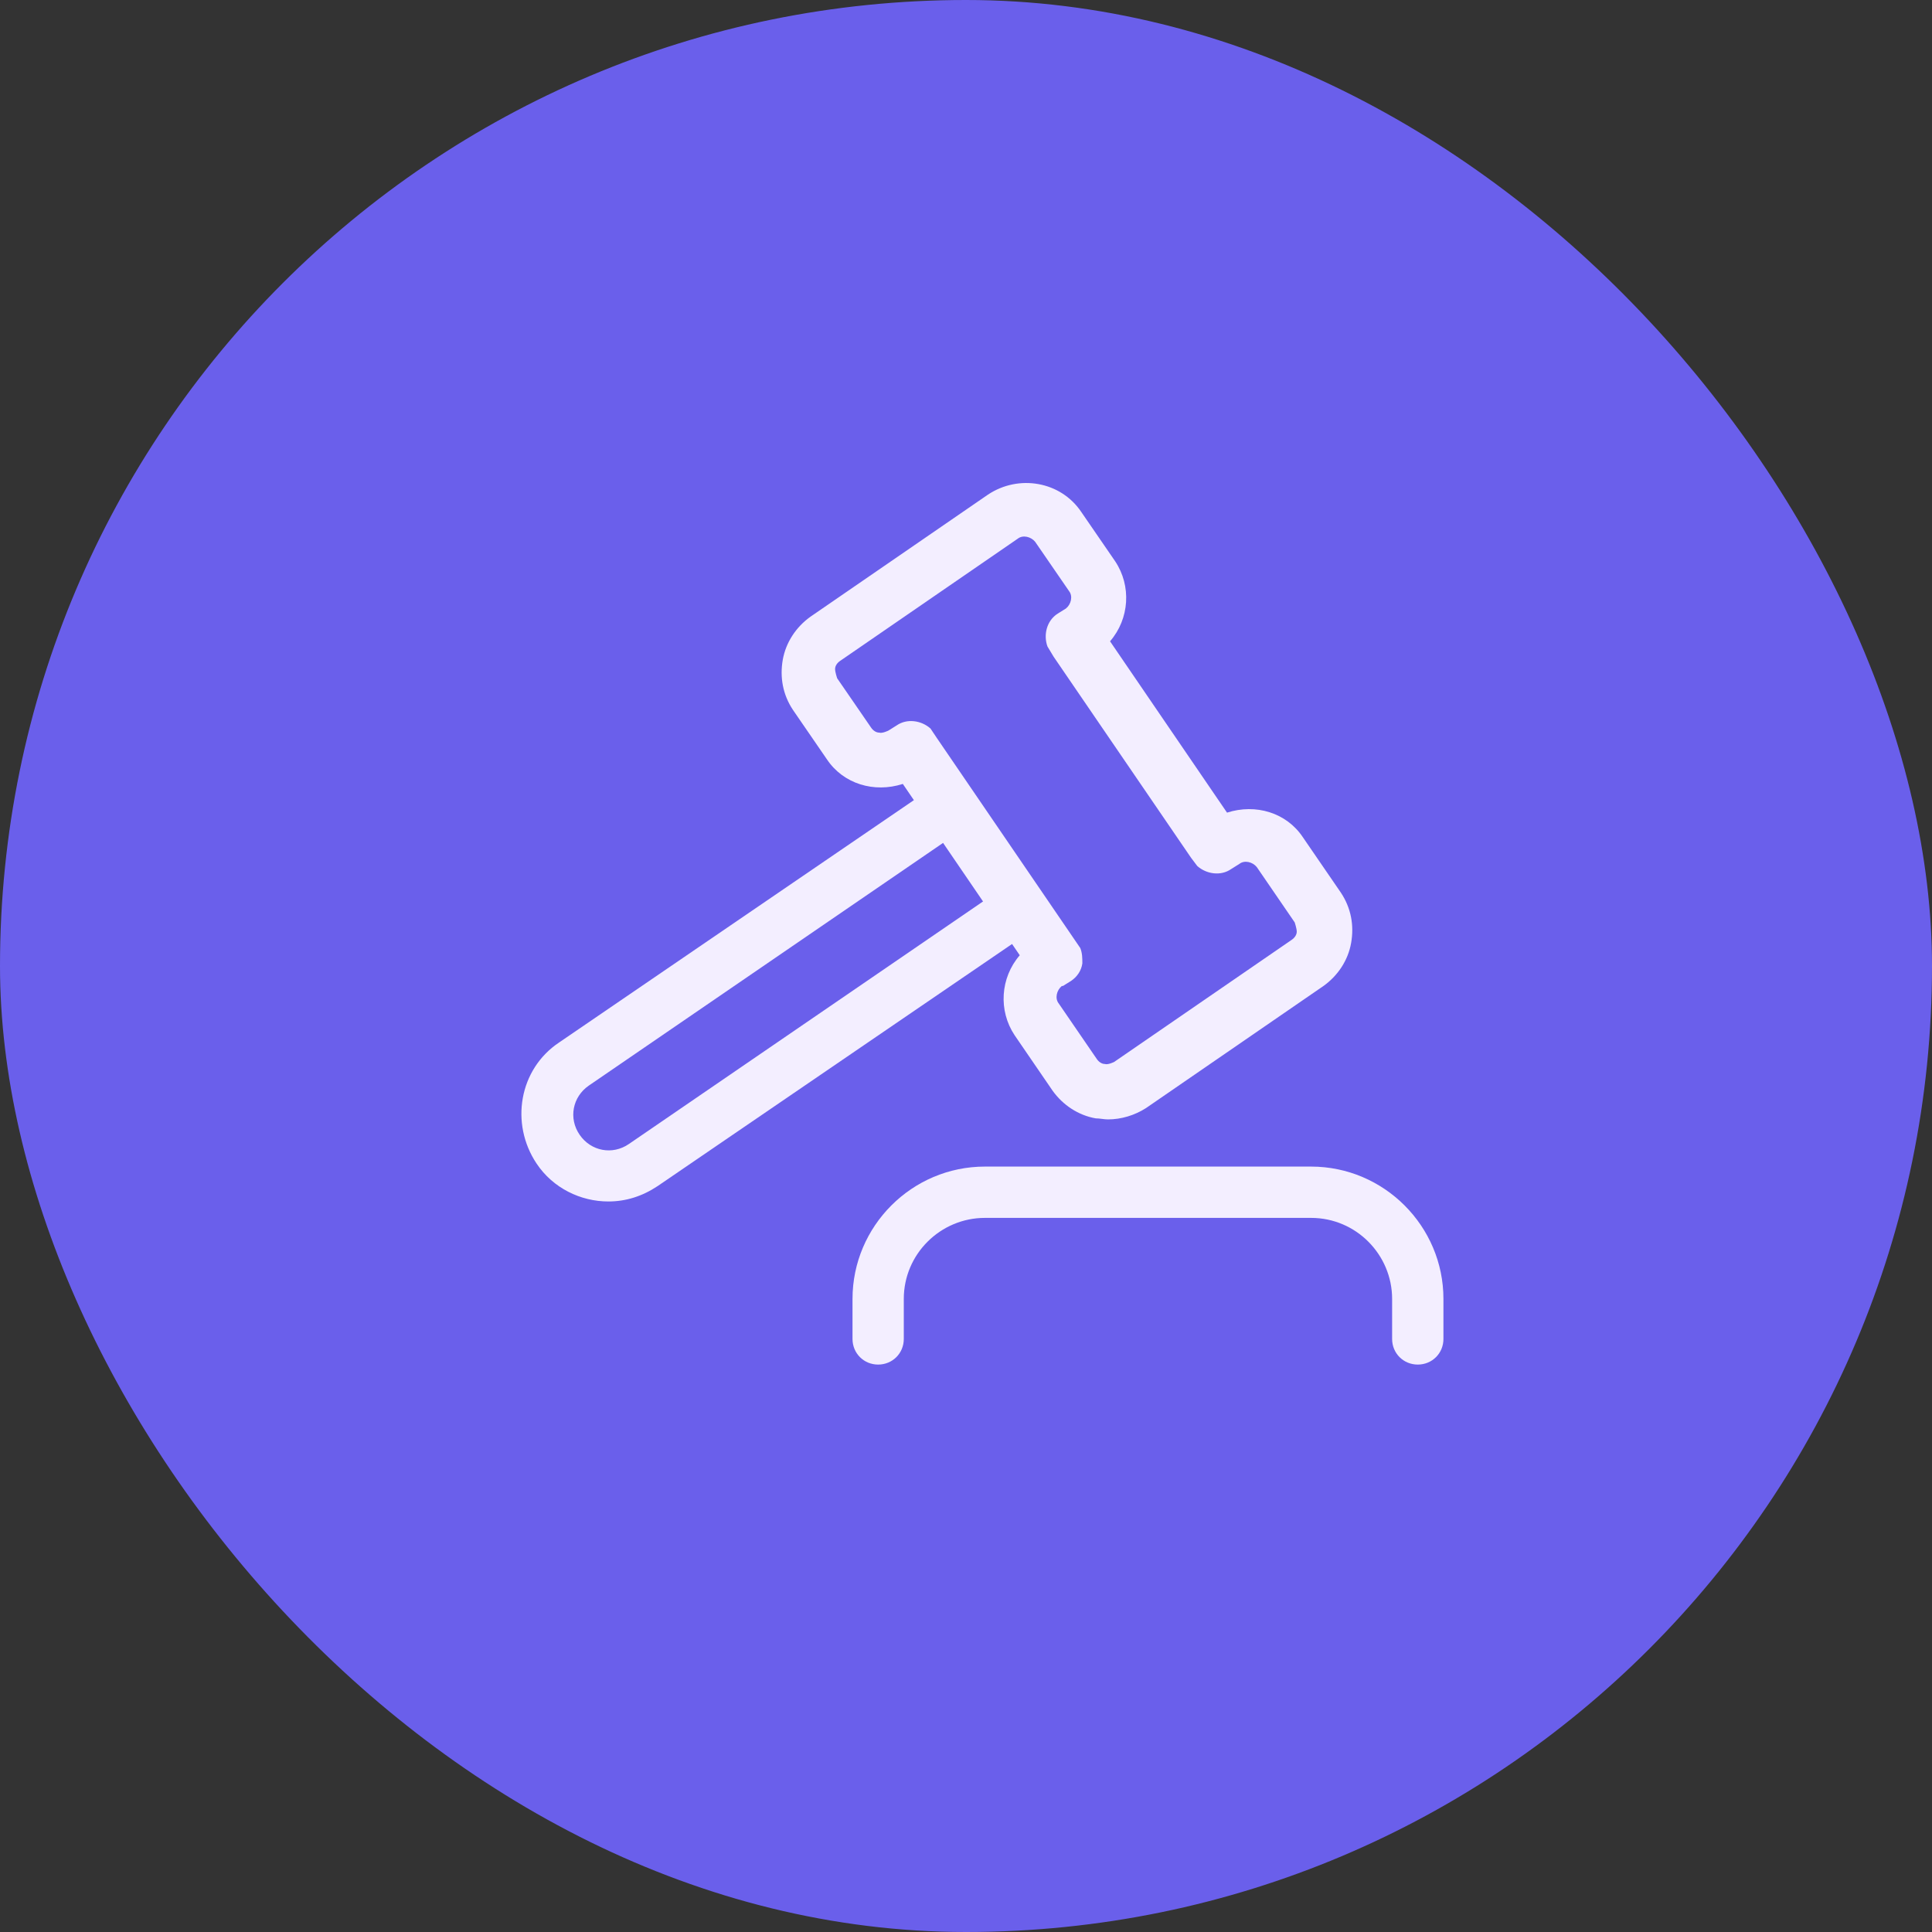 <svg xmlns="http://www.w3.org/2000/svg" width="50" height="50" viewBox="0 0 50 50" fill="none"><rect x="0" y="0" width="50" height="50" fill="#333333" stroke="none"/><rect width="50" height="50" rx="25" fill="#6A5FEB"></rect><path d="M36.692 35.315C36.32 35.315 36.028 35.023 36.028 34.652V33.616C36.028 32.474 35.099 31.519 33.931 31.519H25.488C24.346 31.519 23.39 32.448 23.39 33.616V34.652C23.39 35.023 23.098 35.315 22.726 35.315C22.355 35.315 22.063 35.023 22.063 34.652V33.616C22.063 31.731 23.602 30.191 25.488 30.191H33.931C35.816 30.191 37.356 31.731 37.356 33.616V34.652C37.356 35.023 37.064 35.315 36.692 35.315Z" fill="#F3EEFF"></path><path d="M34.702 23.102L33.719 21.669C33.295 21.031 32.498 20.792 31.755 21.031L28.728 16.597C29.232 16.013 29.285 15.164 28.861 14.527L27.985 13.252C27.453 12.456 26.365 12.27 25.568 12.801L20.975 15.96C20.603 16.226 20.338 16.624 20.258 17.075C20.179 17.527 20.258 17.978 20.524 18.376L21.4 19.651C21.825 20.288 22.621 20.527 23.365 20.288L26.391 24.722C25.887 25.306 25.834 26.156 26.259 26.793L27.241 28.227C27.507 28.598 27.905 28.864 28.356 28.943C28.462 28.943 28.569 28.97 28.675 28.97C29.02 28.97 29.365 28.864 29.657 28.678L34.25 25.518C34.622 25.253 34.888 24.855 34.967 24.403C35.047 23.952 34.967 23.501 34.702 23.102ZM27.507 25.518L27.719 25.386C27.878 25.279 27.984 25.12 28.011 24.934C28.011 24.802 28.011 24.669 27.958 24.536L24.241 19.093L24.081 18.854C23.843 18.642 23.471 18.589 23.205 18.774L22.993 18.907C22.993 18.907 22.834 18.987 22.754 18.96C22.674 18.96 22.595 18.907 22.542 18.828L21.665 17.553C21.665 17.553 21.612 17.394 21.612 17.314C21.612 17.235 21.665 17.155 21.745 17.102L26.338 13.942C26.471 13.836 26.683 13.889 26.79 14.022L27.666 15.296C27.772 15.429 27.719 15.642 27.586 15.748L27.374 15.88C27.082 16.066 27.002 16.438 27.108 16.73L27.188 16.863L27.268 16.996L30.825 22.2L30.905 22.306L30.985 22.412C31.224 22.624 31.595 22.677 31.861 22.492L32.073 22.359C32.206 22.253 32.418 22.306 32.525 22.439L33.507 23.872C33.507 23.872 33.56 24.032 33.56 24.111C33.56 24.191 33.507 24.27 33.427 24.324L28.834 27.483C28.834 27.483 28.675 27.563 28.595 27.536C28.515 27.536 28.436 27.483 28.383 27.404L27.4 25.97C27.294 25.837 27.347 25.625 27.48 25.518H27.507Z" fill="#F3EEFF"></path><path d="M15.744 31.094C15.027 31.094 14.31 30.749 13.886 30.112C13.195 29.076 13.434 27.669 14.47 26.979L24.771 19.943L27.32 23.66L17.019 30.696C16.62 30.961 16.196 31.094 15.744 31.094ZM24.426 21.801L15.24 28.094C14.815 28.386 14.709 28.944 15.001 29.368C15.293 29.793 15.85 29.899 16.275 29.607L25.462 23.315L24.426 21.801Z" fill="#F3EEFF"></path></svg>